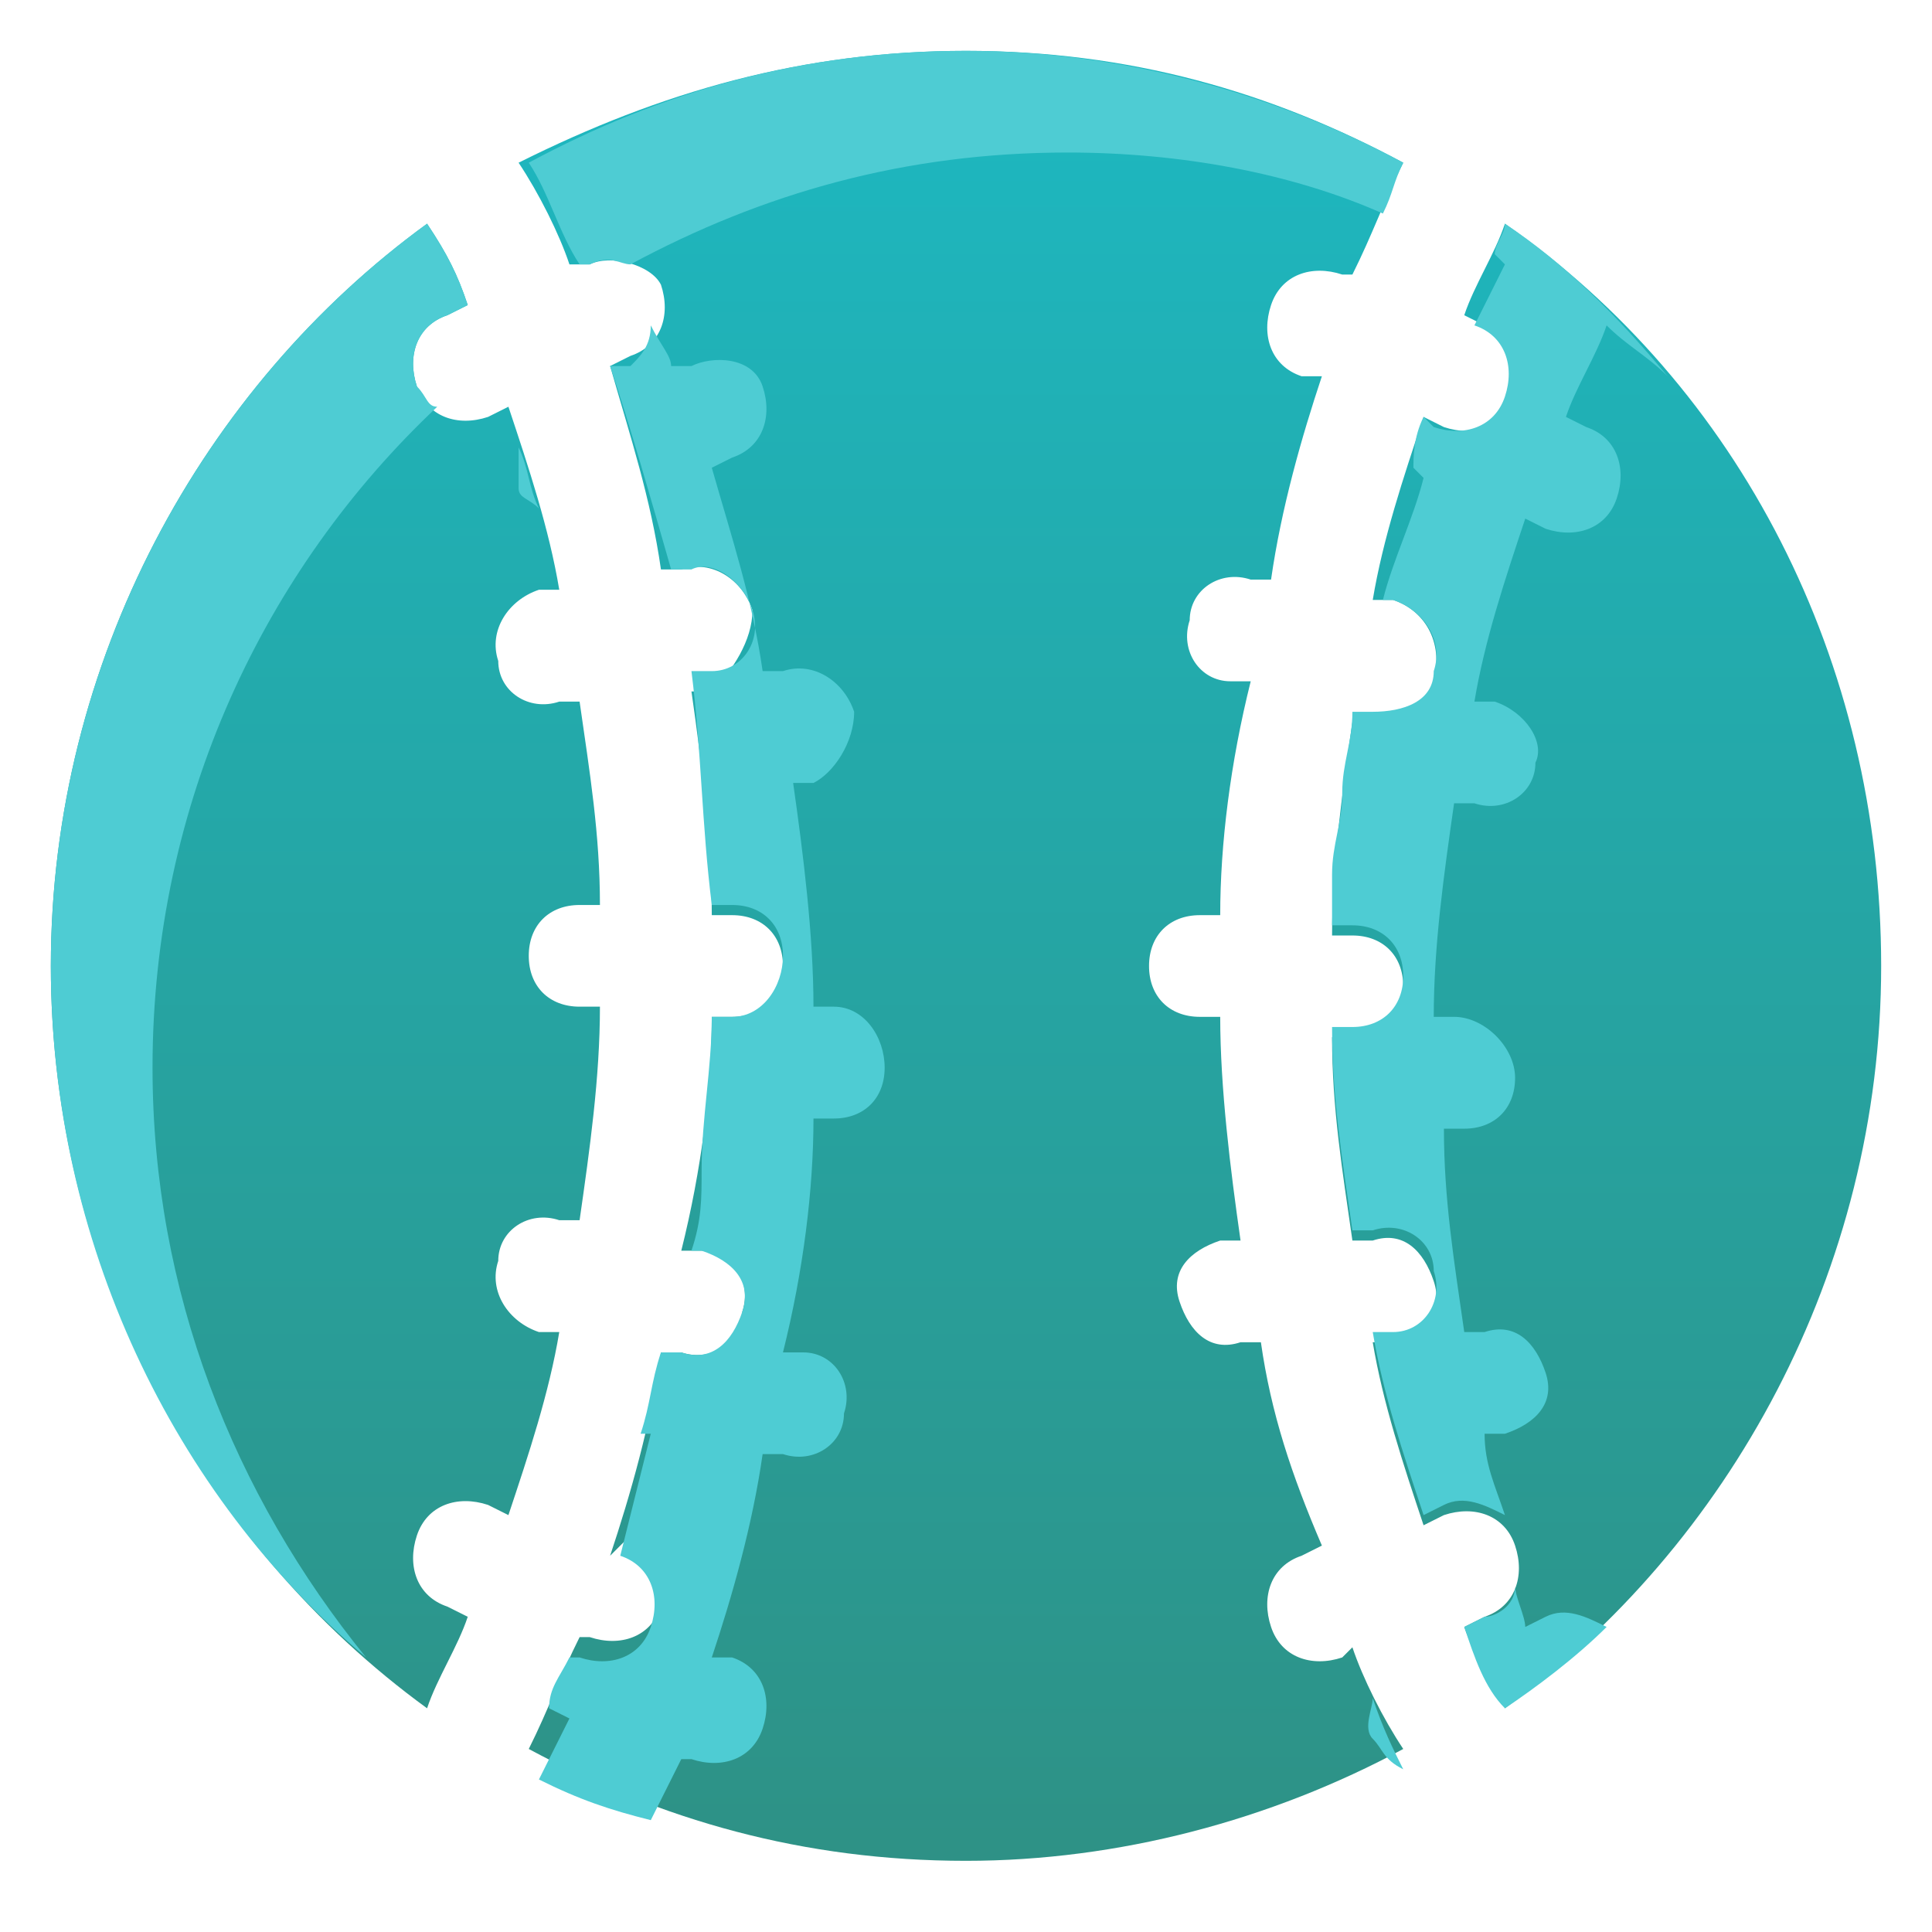 <?xml version="1.0" encoding="utf-8"?>
<!-- Generator: Adobe Illustrator 28.0.0, SVG Export Plug-In . SVG Version: 6.00 Build 0)  -->
<svg version="1.1" id="Layer_1" xmlns="http://www.w3.org/2000/svg" xmlns:xlink="http://www.w3.org/1999/xlink" x="0px" y="0px"
	 viewBox="0 0 19 19" style="enable-background:new 0 0 19 19;" xml:space="preserve">
<style type="text/css">
	.st0{fill-rule:evenodd;clip-rule:evenodd;fill:url(#SVGID_1_);}
	.st1{fill:#4ECCD3;}
</style>
<g>
	
		<linearGradient id="SVGID_1_" gradientUnits="userSpaceOnUse" x1="9.5" y1="19.574" x2="9.5" y2="1.574" gradientTransform="matrix(1 0 0 -1 0 20)">
		<stop  offset="0" style="stop-color:#1DB8C1"/>
		<stop  offset="1" style="stop-color:#2E9185"/>
	</linearGradient>
	<path class="st0" d="M9.5,0.5c1.6,0,3,0.4,4.3,1.1c-0.2,0.4-0.3,0.7-0.5,1.1l-0.1,0c-0.3-0.1-0.6,0-0.7,0.3c-0.1,0.3,0,0.6,0.3,0.7
		L13,3.7c-0.2,0.6-0.4,1.3-0.5,2l-0.2,0c-0.3-0.1-0.6,0.1-0.6,0.4c-0.1,0.3,0.1,0.6,0.4,0.6l0.2,0C12.1,7.5,12,8.3,12,9h-0.2
		c-0.3,0-0.5,0.2-0.5,0.5c0,0.3,0.2,0.5,0.5,0.5H12c0,0.7,0.1,1.5,0.2,2.2l-0.2,0c-0.3,0.1-0.5,0.3-0.4,0.6c0.1,0.3,0.3,0.5,0.6,0.4
		l0.2,0c0.1,0.7,0.3,1.3,0.6,2l-0.2,0.1c-0.3,0.1-0.4,0.4-0.3,0.7c0.1,0.3,0.4,0.4,0.7,0.3l0.1-0.1c0.1,0.3,0.3,0.7,0.5,1
		c-1.3,0.7-2.8,1.1-4.3,1.1c-1.6,0-3-0.4-4.3-1.1c0.2-0.4,0.3-0.7,0.5-1.1l0.1,0c0.3,0.1,0.6,0,0.7-0.3c0.1-0.3,0-0.6-0.3-0.7
		L6,15.3c0.2-0.6,0.4-1.3,0.5-2l0.2,0c0.3,0.1,0.6-0.1,0.6-0.4c0.1-0.3-0.1-0.6-0.4-0.6l-0.2,0C6.9,11.5,7,10.7,7,10h0.2
		c0.3,0,0.5-0.2,0.5-0.5c0-0.3-0.2-0.5-0.5-0.5H7c0-0.7-0.1-1.5-0.2-2.2l0.2,0C7.2,6.6,7.4,6.3,7.4,6C7.3,5.7,7,5.5,6.7,5.6l-0.2,0
		C6.4,4.9,6.2,4.3,6,3.6l0.2-0.1c0.3-0.1,0.4-0.4,0.3-0.7C6.4,2.6,6,2.5,5.8,2.6L5.6,2.6c-0.1-0.3-0.3-0.7-0.5-1
		C6.5,0.9,7.9,0.5,9.5,0.5z M14.4,3.1c0.1-0.3,0.3-0.6,0.4-0.9c2.3,1.6,3.7,4.3,3.7,7.3c0,3-1.5,5.7-3.7,7.3
		c-0.1-0.3-0.3-0.5-0.4-0.8l0.2-0.1c0.3-0.1,0.4-0.4,0.3-0.7c-0.1-0.3-0.4-0.4-0.7-0.3L14,15c-0.2-0.6-0.4-1.2-0.5-1.8l0.2,0
		c0.3-0.1,0.5-0.3,0.4-0.6c-0.1-0.3-0.3-0.5-0.6-0.4l-0.2,0c-0.1-0.7-0.2-1.3-0.2-2h0.2c0.3,0,0.5-0.2,0.5-0.5
		c0-0.3-0.2-0.5-0.5-0.5h-0.2c0-0.7,0.1-1.4,0.2-2.1l0.2,0c0.3,0.1,0.6-0.1,0.6-0.4C14.2,6.3,14,6,13.7,5.9l-0.2,0
		c0.1-0.6,0.3-1.2,0.5-1.8l0.2,0.1c0.3,0.1,0.6,0,0.7-0.3c0.1-0.3,0-0.6-0.3-0.7L14.4,3.1z M4.6,15.9c-0.1,0.3-0.3,0.6-0.4,0.9
		C2,15.2,0.5,12.5,0.5,9.5c0-3,1.5-5.7,3.7-7.3C4.4,2.5,4.5,2.7,4.6,3L4.4,3.1C4.1,3.2,4,3.5,4.1,3.8c0.1,0.3,0.4,0.4,0.7,0.3L5,4
		c0.2,0.6,0.4,1.2,0.5,1.8l-0.2,0C5,5.9,4.8,6.2,4.9,6.5C4.9,6.8,5.2,7,5.5,6.9l0.2,0c0.1,0.7,0.2,1.3,0.2,2H5.7
		c-0.3,0-0.5,0.2-0.5,0.5c0,0.3,0.2,0.5,0.5,0.5h0.2c0,0.7-0.1,1.4-0.2,2.1l-0.2,0c-0.3-0.1-0.6,0.1-0.6,0.4C4.8,12.7,5,13,5.3,13.1
		l0.2,0c-0.1,0.6-0.3,1.2-0.5,1.8l-0.2-0.1c-0.3-0.1-0.6,0-0.7,0.3c-0.1,0.3,0,0.6,0.3,0.7L4.6,15.9z"/>
</g>
<g>
	<path class="st1" d="M5.1,4.8c0,0.1,0.1,0.1,0.2,0.2C5.2,4.8,5.2,4.6,5.1,4.4C5.1,4.6,5.1,4.7,5.1,4.8z"/>
	<path class="st1" d="M6.4,17.9c0.1-0.2,0.2-0.4,0.3-0.6l0.1,0c0.3,0.1,0.6,0,0.7-0.3c0.1-0.3,0-0.6-0.3-0.7L7,16.3
		c0.2-0.6,0.4-1.3,0.5-2l0.2,0c0.3,0.1,0.6-0.1,0.6-0.4c0.1-0.3-0.1-0.6-0.4-0.6l-0.2,0C7.9,12.5,8,11.7,8,11h0.2
		c0.3,0,0.5-0.2,0.5-0.5S8.5,9.9,8.2,9.9H8c0-0.7-0.1-1.5-0.2-2.2l0.2,0C8.2,7.6,8.4,7.3,8.4,7C8.3,6.7,8,6.5,7.7,6.6l-0.2,0
		C7.4,5.9,7.2,5.3,7,4.6l0.2-0.1c0.3-0.1,0.4-0.4,0.3-0.7S7,3.5,6.8,3.6L6.6,3.6c0-0.1-0.1-0.2-0.2-0.4C6.4,3.4,6.3,3.5,6.2,3.6
		L6,3.6c0.2,0.6,0.4,1.3,0.6,2l0.2,0C7,5.5,7.3,5.7,7.4,6c0.1,0.3-0.1,0.6-0.4,0.6l-0.2,0C6.9,7.4,6.9,8.1,7,8.9h0.2
		c0.3,0,0.5,0.2,0.5,0.5S7.5,10,7.2,10H7c0,0.5-0.1,1-0.1,1.5c0,0.3,0,0.5-0.1,0.8l0.1,0c0.3,0.1,0.5,0.3,0.4,0.6
		c-0.1,0.3-0.3,0.5-0.6,0.4l-0.2,0c-0.1,0.3-0.1,0.5-0.2,0.8l0.1,0c-0.1,0.4-0.2,0.8-0.3,1.2c0.3,0.1,0.4,0.4,0.3,0.7
		c-0.1,0.3-0.4,0.4-0.7,0.3l-0.1,0c-0.1,0.2-0.2,0.3-0.2,0.5c0,0,0,0,0,0l0.2,0.1c-0.1,0.2-0.2,0.4-0.3,0.6
		C5.7,17.7,6,17.8,6.4,17.9z"/>
	<path class="st1" d="M15.2,15.9L15,16c0-0.1-0.1-0.3-0.1-0.4c0,0.2-0.2,0.3-0.3,0.3L14.4,16c0.1,0.3,0.2,0.6,0.4,0.8
		c0.3-0.2,0.7-0.5,1-0.8C15.6,15.9,15.4,15.8,15.2,15.9z"/>
	<path class="st1" d="M5.8,2.6c0.2-0.1,0.3,0,0.4,0c1.3-0.7,2.7-1.1,4.3-1.1c1.1,0,2.2,0.2,3.1,0.6c0.1-0.2,0.1-0.3,0.2-0.5
		c-1.3-0.7-2.8-1.1-4.3-1.1c-1.6,0-3,0.4-4.3,1.1c0.2,0.3,0.3,0.7,0.5,1L5.8,2.6z"/>
	<path class="st1" d="M1.5,10.5c0-2.6,1.1-4.9,2.8-6.5C4.2,4,4.2,3.9,4.1,3.8C4,3.5,4.1,3.2,4.4,3.1L4.6,3C4.5,2.7,4.4,2.5,4.2,2.2
		C2,3.8,0.5,6.5,0.5,9.5c0,2.7,1.2,5.2,3.1,6.8C2.3,14.7,1.5,12.7,1.5,10.5z"/>
	<path class="st1" d="M13.5,16.7c0,0.1-0.1,0.3,0,0.4c0.1,0.1,0.1,0.2,0.3,0.3c0,0,0,0,0,0C13.7,17.2,13.6,17,13.5,16.7z"/>
	<path class="st1" d="M14.8,2.6c-0.1,0.2-0.2,0.4-0.3,0.6c0.3,0.1,0.4,0.4,0.3,0.7c-0.1,0.3-0.4,0.4-0.7,0.3L14,4.1
		c-0.1,0.2-0.1,0.4-0.1,0.5c0,0,0,0,0,0L14,4.7c-0.1,0.4-0.3,0.8-0.4,1.2l0.1,0C14,6,14.2,6.3,14.1,6.6C14.1,6.9,13.8,7,13.5,7
		l-0.2,0c0,0.3-0.1,0.5-0.1,0.8l0,0c0,0.3-0.1,0.5-0.1,0.8c0,0.2,0,0.3,0,0.5h0.2c0.3,0,0.5,0.2,0.5,0.5s-0.2,0.5-0.5,0.5h-0.2
		c0,0.7,0.1,1.3,0.2,2l0.2,0c0.3-0.1,0.6,0.1,0.6,0.4c0.1,0.3-0.1,0.6-0.4,0.6l-0.2,0c0.1,0.6,0.3,1.2,0.5,1.8l0.2-0.1
		c0.2-0.1,0.4,0,0.6,0.1c-0.1-0.3-0.2-0.5-0.2-0.8l0.2,0c0.3-0.1,0.5-0.3,0.4-0.6c-0.1-0.3-0.3-0.5-0.6-0.4l-0.2,0
		c-0.1-0.7-0.2-1.3-0.2-2h0.2c0.3,0,0.5-0.2,0.5-0.5S14.6,10,14.3,10h-0.2c0-0.7,0.1-1.4,0.2-2.1l0.2,0c0.3,0.1,0.6-0.1,0.6-0.4
		C15.2,7.3,15,7,14.7,6.9l-0.2,0c0.1-0.6,0.3-1.2,0.5-1.8l0.2,0.1c0.3,0.1,0.6,0,0.7-0.3s0-0.6-0.3-0.7l-0.2-0.1
		c0.1-0.3,0.3-0.6,0.4-0.9c0.2,0.2,0.4,0.3,0.6,0.5c-0.5-0.6-1-1.1-1.6-1.5c0,0.1-0.1,0.2-0.1,0.3C14.7,2.5,14.8,2.6,14.8,2.6z"/>
</g>
</svg>
